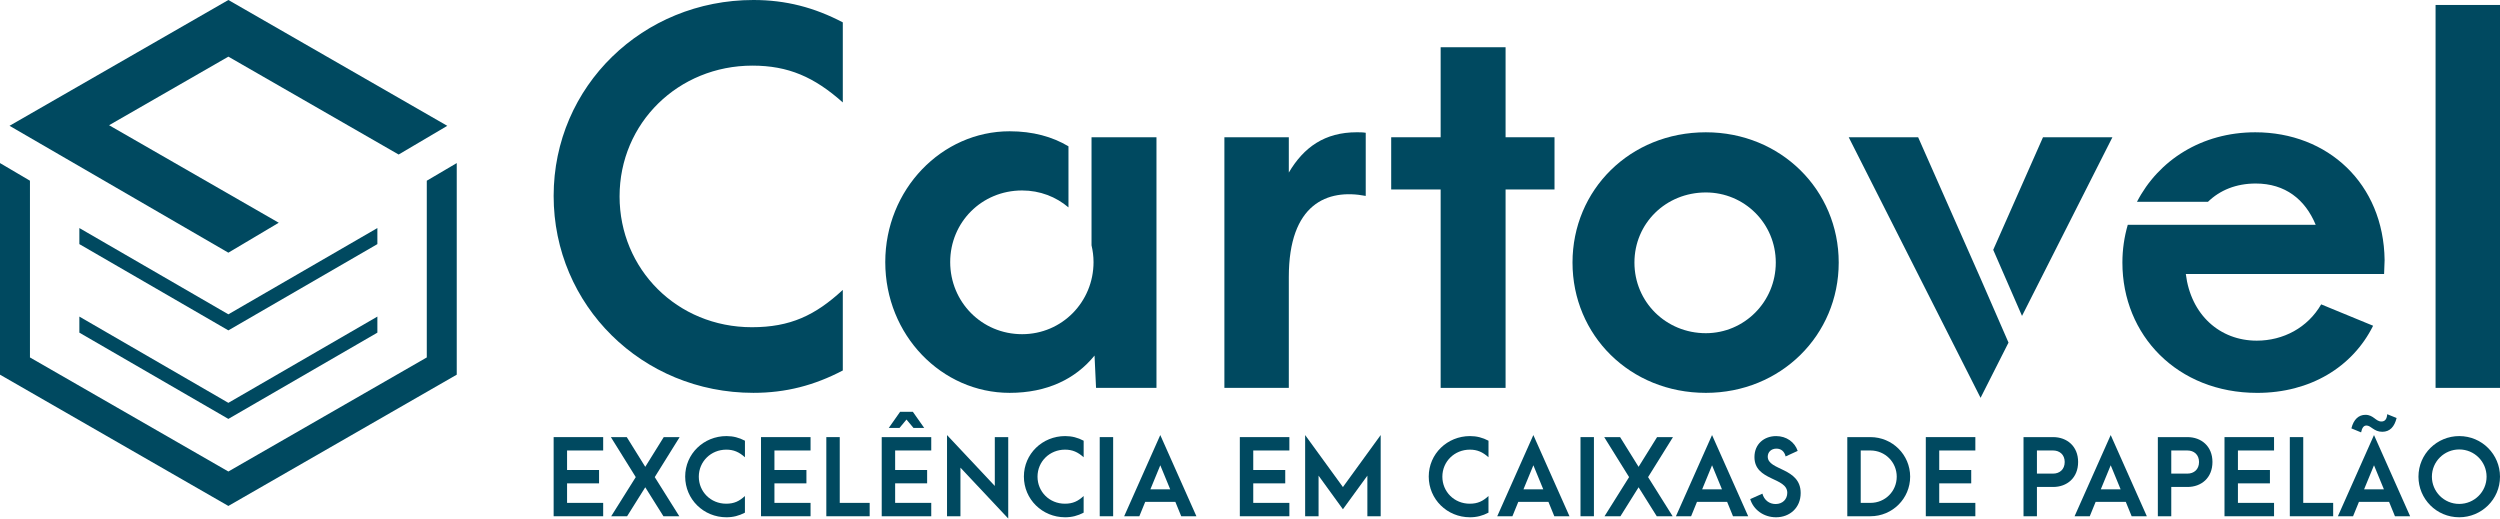 <svg width="270" height="56" viewBox="0 0 270 56" fill="none" xmlns="http://www.w3.org/2000/svg">
<path d="M46.093 19.517V38.603L24.663 50.923L3.235 38.603V19.517L0 17.612V40.464L24.663 54.642L49.328 40.464V17.612L46.093 19.517Z" fill="#004960"/>
<path d="M30.104 24.056L11.78 13.524L24.665 6.117L43.053 16.689L48.306 13.59L24.665 0L1.029 13.587L24.662 27.29L30.104 24.056Z" fill="#004960"/>
<path d="M40.757 24.629L24.663 33.946L8.571 24.629V26.364L24.663 35.681L40.757 26.364V24.629Z" fill="#004960"/>
<path d="M8.571 34.191V35.926L24.663 45.242L40.757 35.926V34.191L24.663 43.507L8.571 34.191Z" fill="#004960"/>
<path d="M59.793 47.208H65.143V48.652H61.243V50.76H64.698V52.203H61.243V54.311H65.143V55.755H59.793V47.208Z" fill="#004960"/>
<path d="M70.713 51.527L73.365 55.755H71.65L69.688 52.626L67.727 55.755H66.009L68.662 51.527L65.975 47.21H67.692L69.688 50.418L71.683 47.21H73.4L70.713 51.527Z" fill="#004960"/>
<path d="M74 51.47C74 49.018 75.995 47.097 78.458 47.097C79.183 47.097 79.818 47.263 80.454 47.597V49.384C79.819 48.818 79.238 48.562 78.436 48.562C76.787 48.562 75.471 49.838 75.471 51.482C75.471 53.103 76.753 54.4 78.424 54.4C79.282 54.4 79.84 54.134 80.452 53.569V55.367C79.818 55.7 79.182 55.866 78.457 55.866C75.972 55.866 74 53.912 74 51.47Z" fill="#004960"/>
<path d="M82.189 47.208H87.54V48.652H83.639V50.76H87.094V52.203H83.639V54.311H87.54V55.755H82.189V47.208Z" fill="#004960"/>
<path d="M89.243 47.208H90.692V54.311H93.924V55.755H89.243V47.208Z" fill="#004960"/>
<path d="M95.225 47.208H100.575V48.652H96.675V50.76H100.13V52.203H96.675V54.311H100.575V55.755H95.225V47.208ZM97.209 44.478H98.591L99.817 46.22H98.659L97.901 45.31L97.144 46.22H95.984L97.209 44.478Z" fill="#004960"/>
<path d="M103.728 50.505V55.755H102.278V46.987L107.439 52.482V47.21H108.889V56L103.728 50.505Z" fill="#004960"/>
<path d="M110.58 51.47C110.58 49.018 112.576 47.097 115.039 47.097C115.764 47.097 116.399 47.263 117.035 47.597V49.384C116.4 48.818 115.819 48.562 115.017 48.562C113.367 48.562 112.052 49.838 112.052 51.482C112.052 53.103 113.333 54.4 115.005 54.4C115.863 54.4 116.421 54.134 117.033 53.569V55.367C116.399 55.7 115.763 55.866 115.038 55.866C112.553 55.866 110.58 53.912 110.58 51.47Z" fill="#004960"/>
<path d="M118.77 47.208H120.22V55.755H118.77V47.208Z" fill="#004960"/>
<path d="M126.938 54.2H123.684L123.049 55.754H121.41L125.31 46.986L129.212 55.754H127.573L126.938 54.2ZM126.382 52.847L125.312 50.249L124.242 52.847H126.382Z" fill="#004960"/>
<path d="M133.901 47.208H139.252V48.652H135.351V50.76H138.806V52.203H135.351V54.311H139.252V55.755H133.901V47.208Z" fill="#004960"/>
<path d="M140.955 46.986L145.035 52.602L149.114 46.986V55.754H147.676V51.371L145.035 55L142.405 51.371V55.754H140.955V46.986V46.986Z" fill="#004960"/>
<path d="M154.304 51.47C154.304 49.018 156.299 47.097 158.762 47.097C159.487 47.097 160.122 47.263 160.758 47.597V49.384C160.123 48.818 159.542 48.562 158.74 48.562C157.091 48.562 155.775 49.838 155.775 51.482C155.775 53.103 157.057 54.4 158.728 54.4C159.586 54.4 160.144 54.134 160.756 53.569V55.367C160.122 55.7 159.486 55.866 158.761 55.866C156.277 55.866 154.304 53.912 154.304 51.47Z" fill="#004960"/>
<path d="M167.23 54.2H163.976L163.341 55.754H161.702L165.602 46.986L169.504 55.754H167.865L167.23 54.2ZM166.673 52.847L165.604 50.249L164.534 52.847H166.673Z" fill="#004960"/>
<path d="M170.694 47.208H172.144V55.755H170.694V47.208Z" fill="#004960"/>
<path d="M177.993 51.527L180.646 55.755H178.929L176.967 52.626L175.006 55.755H173.289L175.941 51.527L173.255 47.21H174.972L176.967 50.418L178.963 47.21H180.68L177.993 51.527Z" fill="#004960"/>
<path d="M186.529 54.2H183.274L182.64 55.754H181.001L184.901 46.986L188.803 55.754H187.164L186.529 54.2ZM185.972 52.847L184.902 50.249L183.833 52.847H185.972Z" fill="#004960"/>
<path d="M189.023 53.902L190.339 53.314C190.528 54.013 191.085 54.435 191.766 54.435C192.524 54.435 193.026 53.913 193.026 53.225C193.026 51.516 189.481 51.96 189.481 49.362C189.481 47.953 190.528 47.098 191.821 47.098C192.936 47.098 193.828 47.743 194.15 48.697L192.846 49.296C192.723 48.763 192.367 48.452 191.854 48.452C191.297 48.452 190.917 48.818 190.917 49.318C190.917 50.839 194.473 50.473 194.473 53.248C194.473 54.824 193.312 55.866 191.809 55.866C190.472 55.866 189.368 55.045 189.023 53.902Z" fill="#004960"/>
<path d="M199.508 47.208H202.005C204.379 47.208 206.297 49.118 206.297 51.482C206.297 53.846 204.379 55.754 202.005 55.754H199.508V47.208ZM202.005 54.311C203.599 54.311 204.847 53.058 204.847 51.482C204.847 49.917 203.599 48.651 202.005 48.651H200.958V54.31H202.005V54.311Z" fill="#004960"/>
<path d="M207.987 47.208H213.338V48.652H209.437V50.76H212.892V52.203H209.437V54.311H213.338V55.755H207.987V47.208Z" fill="#004960"/>
<path d="M218.54 47.208H221.739C223.221 47.208 224.437 48.185 224.437 49.894C224.437 51.614 223.233 52.592 221.739 52.592H219.989V55.755H218.54V47.208ZM221.739 51.15C222.43 51.15 222.988 50.705 222.988 49.896C222.988 49.097 222.431 48.652 221.739 48.652H219.989V51.15H221.739Z" fill="#004960"/>
<path d="M229.584 54.2H226.329L225.695 55.754H224.055L227.956 46.986L231.858 55.754H230.218L229.584 54.2ZM229.027 52.847L227.957 50.249L226.887 52.847H229.027Z" fill="#004960"/>
<path d="M233.047 47.208H236.247C237.729 47.208 238.945 48.185 238.945 49.894C238.945 51.614 237.741 52.592 236.247 52.592H234.497V55.755H233.047V47.208ZM236.247 51.15C236.938 51.15 237.496 50.705 237.496 49.896C237.496 49.097 236.939 48.652 236.247 48.652H234.497V51.15H236.247Z" fill="#004960"/>
<path d="M240.246 47.208H245.597V48.652H241.696V50.76H245.152V52.203H241.696V54.311H245.597V55.755H240.246V47.208Z" fill="#004960"/>
<path d="M247.3 47.208H248.75V54.311H251.982V55.755H247.3V47.208V47.208Z" fill="#004960"/>
<path d="M258.02 54.2H254.766L254.131 55.754H252.492L256.392 46.986L260.294 55.754H258.655L258.02 54.2ZM254.999 46.697L253.95 46.265C254.195 45.278 254.753 44.801 255.467 44.801C256.347 44.801 256.57 45.522 257.195 45.522C257.596 45.522 257.786 45.234 257.82 44.734L258.834 45.145C258.6 46.088 258.111 46.633 257.285 46.633C256.371 46.633 256.081 45.956 255.58 45.956C255.289 45.954 255.099 46.188 254.999 46.697ZM257.462 52.847L256.392 50.249L255.322 52.847H257.462Z" fill="#004960"/>
<path d="M261.194 51.482C261.194 49.018 263.201 47.097 265.598 47.097C268.072 47.097 270 49.095 270 51.482C270 53.946 267.993 55.865 265.598 55.865C263.122 55.866 261.194 53.868 261.194 51.482ZM268.551 51.482C268.551 49.872 267.247 48.541 265.598 48.541C263.981 48.541 262.644 49.84 262.644 51.482C262.644 53.09 263.949 54.423 265.598 54.423C267.213 54.423 268.551 53.124 268.551 51.482Z" fill="#004960"/>
<path d="M59.793 21.161C59.793 9.291 69.448 0 81.368 0C84.874 0 87.949 0.805 91.023 2.416V11.063C87.948 8.325 85.144 7.088 81.261 7.088C73.278 7.088 66.914 13.265 66.914 21.214C66.914 29.055 73.116 35.339 81.207 35.339C85.36 35.339 88.057 34.05 91.023 31.31V40.011C87.948 41.622 84.874 42.427 81.368 42.427C69.339 42.428 59.793 32.976 59.793 21.161Z" fill="#004960"/>
<path d="M139.192 29.914V41.892H132.234V14.823H139.192V18.636C140.81 15.896 143.076 14.285 146.528 14.285C146.852 14.285 147.175 14.285 147.499 14.339V21.159C143.346 20.356 139.192 22.02 139.192 29.914Z" fill="#004960"/>
<path d="M155.59 20.463H150.249V14.824H155.59V5.102H162.602V14.824H167.887V20.463H162.602V41.892H155.59V20.463Z" fill="#004960"/>
<path d="M169.831 28.358C169.831 20.516 176.033 14.287 184.233 14.287C192.323 14.287 198.581 20.517 198.581 28.358C198.581 36.199 192.325 42.429 184.233 42.429C176.035 42.428 169.831 36.199 169.831 28.358ZM191.785 28.358C191.785 24.116 188.386 20.785 184.233 20.785C179.918 20.785 176.519 24.114 176.519 28.358C176.519 32.601 179.918 35.985 184.233 35.985C188.386 35.983 191.785 32.599 191.785 28.358Z" fill="#004960"/>
<path d="M263.041 0.536H270V41.891H263.041V0.536Z" fill="#004960"/>
<path d="M213.901 30.076L207.159 14.823H199.661L213.901 42.966L216.919 37.001L213.901 30.076Z" fill="#004960"/>
<path d="M218.377 34.119L228.141 14.823H220.644L215.268 26.983L218.377 34.119Z" fill="#004960"/>
<path d="M257.538 28.089C257.431 19.818 251.39 14.287 243.567 14.287C237.783 14.287 233.104 17.313 230.792 21.797H238.457C239.746 20.544 241.49 19.82 243.621 19.82C246.804 19.82 248.962 21.538 250.094 24.277H244.055H236.771H229.8C229.424 25.568 229.219 26.936 229.219 28.36C229.219 36.202 235.152 42.431 243.782 42.431C249.5 42.431 254.084 39.639 256.296 35.18L250.687 32.871C249.23 35.395 246.587 36.791 243.729 36.791C239.738 36.791 236.609 33.999 236.069 29.595H257.482L257.538 28.089Z" fill="#004960"/>
<path d="M117.885 14.823V17.883V26.494C118.021 27.075 118.102 27.678 118.102 28.303C118.102 32.599 114.703 36.092 110.388 36.092C106.02 36.092 102.621 32.601 102.621 28.303C102.621 24.006 106.02 20.57 110.388 20.57C112.315 20.57 114.056 21.258 115.395 22.399V15.802C113.667 14.768 111.547 14.178 109.04 14.178C101.704 14.178 95.609 20.463 95.609 28.303C95.609 36.199 101.704 42.428 109.04 42.428C113.086 42.428 116.16 40.924 118.21 38.401L118.373 41.892H124.899V14.823H117.885Z" fill="#004960"/>
</svg>
